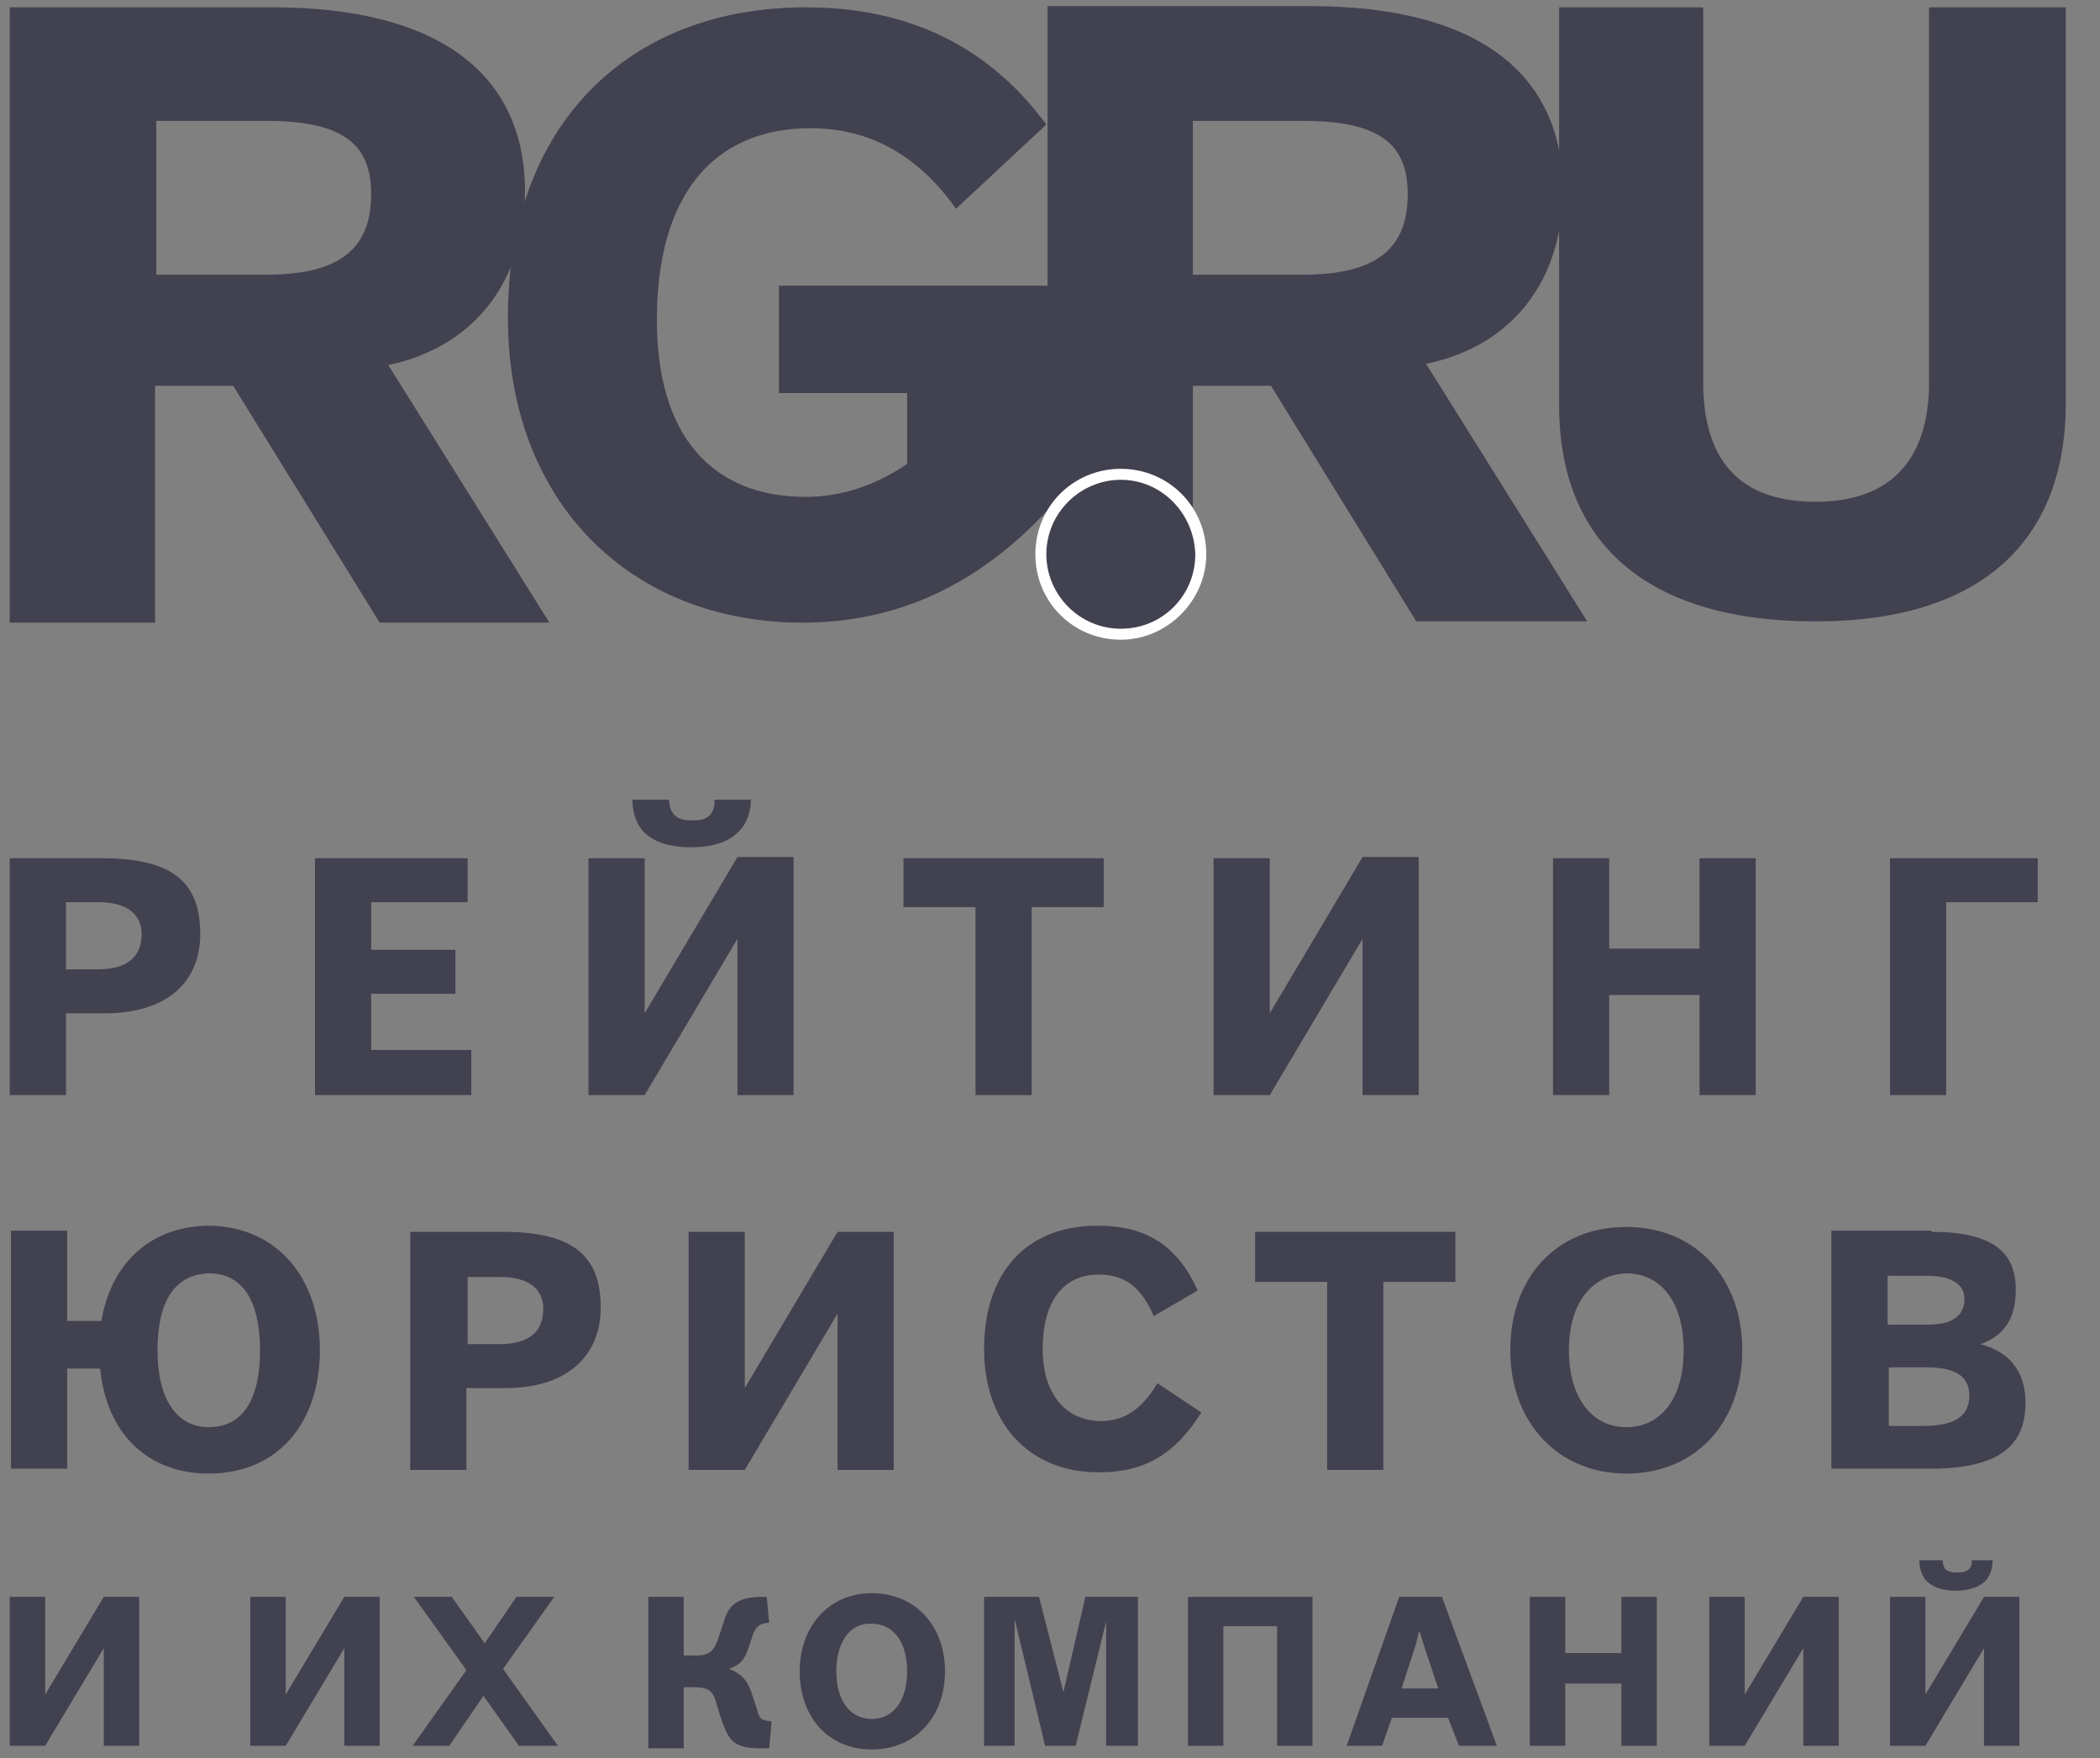 <svg width="43" height="36" viewBox="0 0 43 36" fill="none" xmlns="http://www.w3.org/2000/svg">
<rect x="0" y="0" width="43" height="36" fill="#808080" stroke="none"/>
<g clip-path="url(#clip0_1527_2)">
<path d="M0.2 0.15V12.75H3.175V7.9H4.775L7.775 12.75H11.25L7.95 7.475C9.75 7.1 10.75 5.7 10.75 3.925C10.75 1.525 9 0.15 5.575 0.15H0.2ZM3.2 2.475H5.45C7.025 2.475 7.6 2.95 7.6 3.975C7.6 5.1 6.95 5.625 5.45 5.625H3.2V2.475Z" fill="#414150"/>
<path d="M21.425 2.55C20.225 0.925 18.575 0.15 16.5 0.15C12.85 0.15 10.4 2.575 10.4 6.5C10.4 10.325 12.95 12.75 16.425 12.75C18.35 12.75 20 12 21.45 10.45V5.85H15.95V8.05H18.575V9.5C17.95 9.925 17.25 10.175 16.5 10.175C14.6 10.175 13.45 8.95 13.45 6.55C13.45 3.975 14.625 2.625 16.6 2.625C17.8 2.625 18.8 3.175 19.575 4.275L21.425 2.55Z" fill="#414150"/>
<path d="M21.45 0.15V11.725H24.425V7.9H26.025L29 12.725H32.5L29.2 7.45C31.025 7.075 32 5.675 32 3.9C32 1.5 30.25 0.125 26.825 0.125H21.45V0.15ZM24.425 2.475H26.675C28.25 2.475 28.825 2.95 28.825 3.975C28.825 5.1 28.175 5.625 26.675 5.625H24.425V2.475Z" fill="#414150"/>
<path d="M31.925 0.15V8.3C31.925 11.125 33.725 12.725 37.175 12.725C40.6 12.725 42.3 11.05 42.3 8.25V0.15H39.5V7.825C39.5 9.35 38.775 10.275 37.175 10.275C35.55 10.275 34.875 9.35 34.875 7.825V0.15H31.925Z" fill="#414150"/>
<path d="M22.95 12.975C23.85 12.975 24.575 12.25 24.575 11.35C24.575 10.45 23.85 9.725 22.95 9.725C22.05 9.725 21.325 10.45 21.325 11.35C21.3 12.25 22.05 12.975 22.95 12.975Z" fill="#414150"/>
<path d="M22.95 13.1C21.975 13.1 21.2 12.325 21.2 11.35C21.2 10.375 21.975 9.6 22.95 9.6C23.925 9.6 24.7 10.375 24.7 11.35C24.7 12.3 23.9 13.1 22.95 13.1ZM22.95 9.825C22.125 9.825 21.425 10.5 21.425 11.35C21.425 12.175 22.1 12.875 22.95 12.875C23.8 12.875 24.475 12.2 24.475 11.35C24.45 10.5 23.775 9.825 22.95 9.825Z" fill="white"/>
<path d="M2.1 17.575C3.575 17.575 4.1 18.1 4.1 19.125C4.1 20.125 3.4 20.75 2.15 20.75H1.35V22.425H0.2V17.575H2.1ZM1.35 19.85H2C2.6 19.85 2.9 19.6 2.9 19.125C2.9 18.725 2.6 18.475 2.025 18.475H1.35V19.85Z" fill="#414150"/>
<path d="M9.575 17.575V18.475H7.6V19.45H9.325V20.35H7.6V21.5H9.65V22.425H6.45V17.575H9.575Z" fill="#414150"/>
<path d="M16.25 22.425H15.1V19.225L13.2 22.425H12.05V17.575H13.2V20.75L15.1 17.55H16.25V22.425ZM15.375 16.375C15.375 16.65 15.275 16.875 15.15 17C14.875 17.325 14.375 17.35 14.15 17.35C13.925 17.35 13.425 17.325 13.15 17C13 16.825 12.95 16.575 12.95 16.375H13.7C13.7 16.475 13.725 16.6 13.8 16.675C13.9 16.8 14.075 16.8 14.175 16.8C14.275 16.8 14.45 16.8 14.55 16.675C14.6 16.6 14.65 16.5 14.625 16.375H15.375Z" fill="#414150"/>
<path d="M22.6 17.575V18.575H21.125V22.425H19.975V18.575H18.5V17.575H22.6Z" fill="#414150"/>
<path d="M29.05 22.425H27.9V19.225L26 22.425H24.85V17.575H26V20.75L27.9 17.55H29.05V22.425Z" fill="#414150"/>
<path d="M32.95 17.575V19.425H34.8V17.575H35.95V22.425H34.8V20.375H32.95V22.425H31.8V17.575H32.95Z" fill="#414150"/>
<path d="M41.725 17.575V18.475H39.85V22.425H38.7V17.575H41.725Z" fill="#414150"/>
<path d="M6.55 27.65C6.55 29.125 5.7 30.175 4.275 30.175C3 30.175 2.175 29.325 2.05 28.025H1.375V30.075H0.225V25.2H1.375V27.05H2.075C2.275 25.875 3.075 25.1 4.3 25.1C5.675 25.125 6.55 26.175 6.55 27.65ZM3.225 27.65C3.225 28.625 3.6 29.225 4.275 29.225C4.975 29.225 5.325 28.65 5.325 27.65C5.325 26.65 4.975 26.075 4.275 26.075C3.575 26.1 3.225 26.65 3.225 27.65Z" fill="#414150"/>
<path d="M10.3 25.225C11.775 25.225 12.3 25.75 12.3 26.775C12.3 27.775 11.6 28.425 10.35 28.425H9.55V30.1H8.4V25.225H10.3ZM9.575 27.525H10.225C10.825 27.525 11.125 27.275 11.125 26.8C11.125 26.4 10.825 26.15 10.25 26.15H9.575V27.525Z" fill="#414150"/>
<path d="M18.3 30.1H17.15V26.9L15.25 30.1H14.1V25.225H15.25V28.425L17.15 25.225H18.3V30.1Z" fill="#414150"/>
<path d="M23.625 26.95C23.375 26.375 23.05 26.1 22.5 26.1C21.75 26.1 21.35 26.675 21.35 27.625C21.35 28.55 21.825 29.1 22.55 29.1C23 29.1 23.375 28.875 23.7 28.325L24.6 28.925C24.075 29.75 23.475 30.15 22.5 30.15C21.05 30.15 20.15 29.125 20.15 27.625C20.15 26.075 21 25.1 22.475 25.1C23.475 25.1 24.1 25.5 24.525 26.425L23.625 26.95Z" fill="#414150"/>
<path d="M29.8 25.225V26.25H28.325V30.1H27.175V26.25H25.7V25.225H29.8Z" fill="#414150"/>
<path d="M35.675 27.65C35.675 29.125 34.725 30.175 33.3 30.175C31.9 30.175 30.925 29.125 30.925 27.65C30.925 26.15 31.875 25.125 33.3 25.125C34.725 25.125 35.675 26.175 35.675 27.65ZM32.125 27.65C32.125 28.625 32.6 29.225 33.3 29.225C34 29.225 34.475 28.65 34.475 27.65C34.475 26.65 34 26.075 33.3 26.075C32.625 26.1 32.125 26.65 32.125 27.65Z" fill="#414150"/>
<path d="M39.55 25.225C40.775 25.225 41.275 25.625 41.275 26.4C41.275 26.775 41.2 27.3 40.55 27.525C41.225 27.7 41.475 28.175 41.475 28.725C41.475 29.625 40.9 30.075 39.525 30.075H37.5V25.2H39.55V25.225ZM38.65 27.125H39.5C40.025 27.125 40.225 26.9 40.225 26.6C40.225 26.325 40 26.125 39.45 26.125H38.65V27.125ZM38.65 29.2H39.375C40.025 29.2 40.325 29 40.325 28.575C40.325 28.225 40.1 28 39.45 28H38.675V29.2H38.65Z" fill="#414150"/>
<path d="M2.85 35.75H2.125V33.75L0.925 35.75H0.2V32.7H0.925V34.7L2.125 32.7H2.85V35.75Z" fill="#414150"/>
<path d="M7.775 35.75H7.05V33.75L5.85 35.75H5.125V32.7H5.85V34.7L7.05 32.7H7.775V35.75Z" fill="#414150"/>
<path d="M9.25 32.7L9.925 33.65L10.575 32.7H11.35L10.3 34.175L11.425 35.75H10.625L9.9 34.725L9.2 35.75H8.45L9.55 34.2L8.475 32.7H9.25Z" fill="#414150"/>
<path d="M13.3 32.7H14V33.9H14.275C14.55 33.9 14.625 33.775 14.7 33.575L14.85 33.125C14.95 32.825 15.175 32.7 15.6 32.7H15.7L15.75 33.225C15.5 33.25 15.475 33.35 15.425 33.45L15.325 33.75C15.25 33.95 15.2 34.075 14.925 34.175C15.275 34.3 15.35 34.55 15.4 34.7L15.5 35C15.55 35.2 15.575 35.225 15.8 35.25L15.75 35.8C15.5 35.8 15.2 35.825 15 35.65C14.875 35.525 14.825 35.35 14.775 35.225L14.675 34.9C14.6 34.6 14.5 34.55 14.175 34.55H14V35.8H13.275V32.7H13.3Z" fill="#414150"/>
<path d="M19.35 34.225C19.35 35.15 18.75 35.825 17.85 35.825C16.975 35.825 16.375 35.175 16.375 34.225C16.375 33.3 16.975 32.625 17.85 32.625C18.75 32.625 19.35 33.3 19.35 34.225ZM17.125 34.225C17.125 34.85 17.425 35.2 17.85 35.2C18.275 35.2 18.575 34.85 18.575 34.225C18.575 33.6 18.275 33.25 17.85 33.25C17.425 33.225 17.125 33.6 17.125 34.225Z" fill="#414150"/>
<path d="M21.275 32.7L21.775 34.65L22.225 32.7H23.3V35.75H22.65V33.2L22.025 35.75H21.4L20.775 33.15V35.75H20.15V32.7H21.275Z" fill="#414150"/>
<path d="M26.875 32.7V35.75H26.15V33.3H25.05V35.75H24.325V32.7H26.875Z" fill="#414150"/>
<path d="M29.525 32.7L30.65 35.75H29.875L29.65 35.175H28.5L28.3 35.75H27.575L28.65 32.7H29.525ZM29.175 33.75C29.125 33.6 29.075 33.425 29.075 33.425H29.05C29.05 33.425 29 33.675 28.95 33.8L28.7 34.575H29.45L29.175 33.75Z" fill="#414150"/>
<path d="M32.05 32.7V33.85H33.2V32.7H33.925V35.75H33.2V34.475H32.05V35.75H31.325V32.7H32.05Z" fill="#414150"/>
<path d="M37.65 35.75H36.925V33.75L35.725 35.75H35V32.7H35.725V34.7L36.925 32.7H37.65V35.75Z" fill="#414150"/>
<path d="M41.35 35.75H40.625V33.75L39.425 35.75H38.7V32.7H39.425V34.7L40.625 32.7H41.35V35.75ZM40.8 31.95C40.8 32.125 40.75 32.25 40.675 32.35C40.5 32.55 40.175 32.575 40.05 32.575C39.9 32.575 39.6 32.55 39.425 32.35C39.35 32.25 39.3 32.1 39.3 31.95H39.775C39.775 32 39.8 32.075 39.825 32.125C39.9 32.2 40 32.2 40.075 32.2C40.15 32.2 40.25 32.2 40.325 32.125C40.375 32.075 40.375 32 40.375 31.95H40.8Z" fill="#414150"/>
</g>
<defs>
<clipPath id="clip0_1527_2">
<rect width="42.5" height="36" fill="white"/>
</clipPath>
</defs>
</svg>
